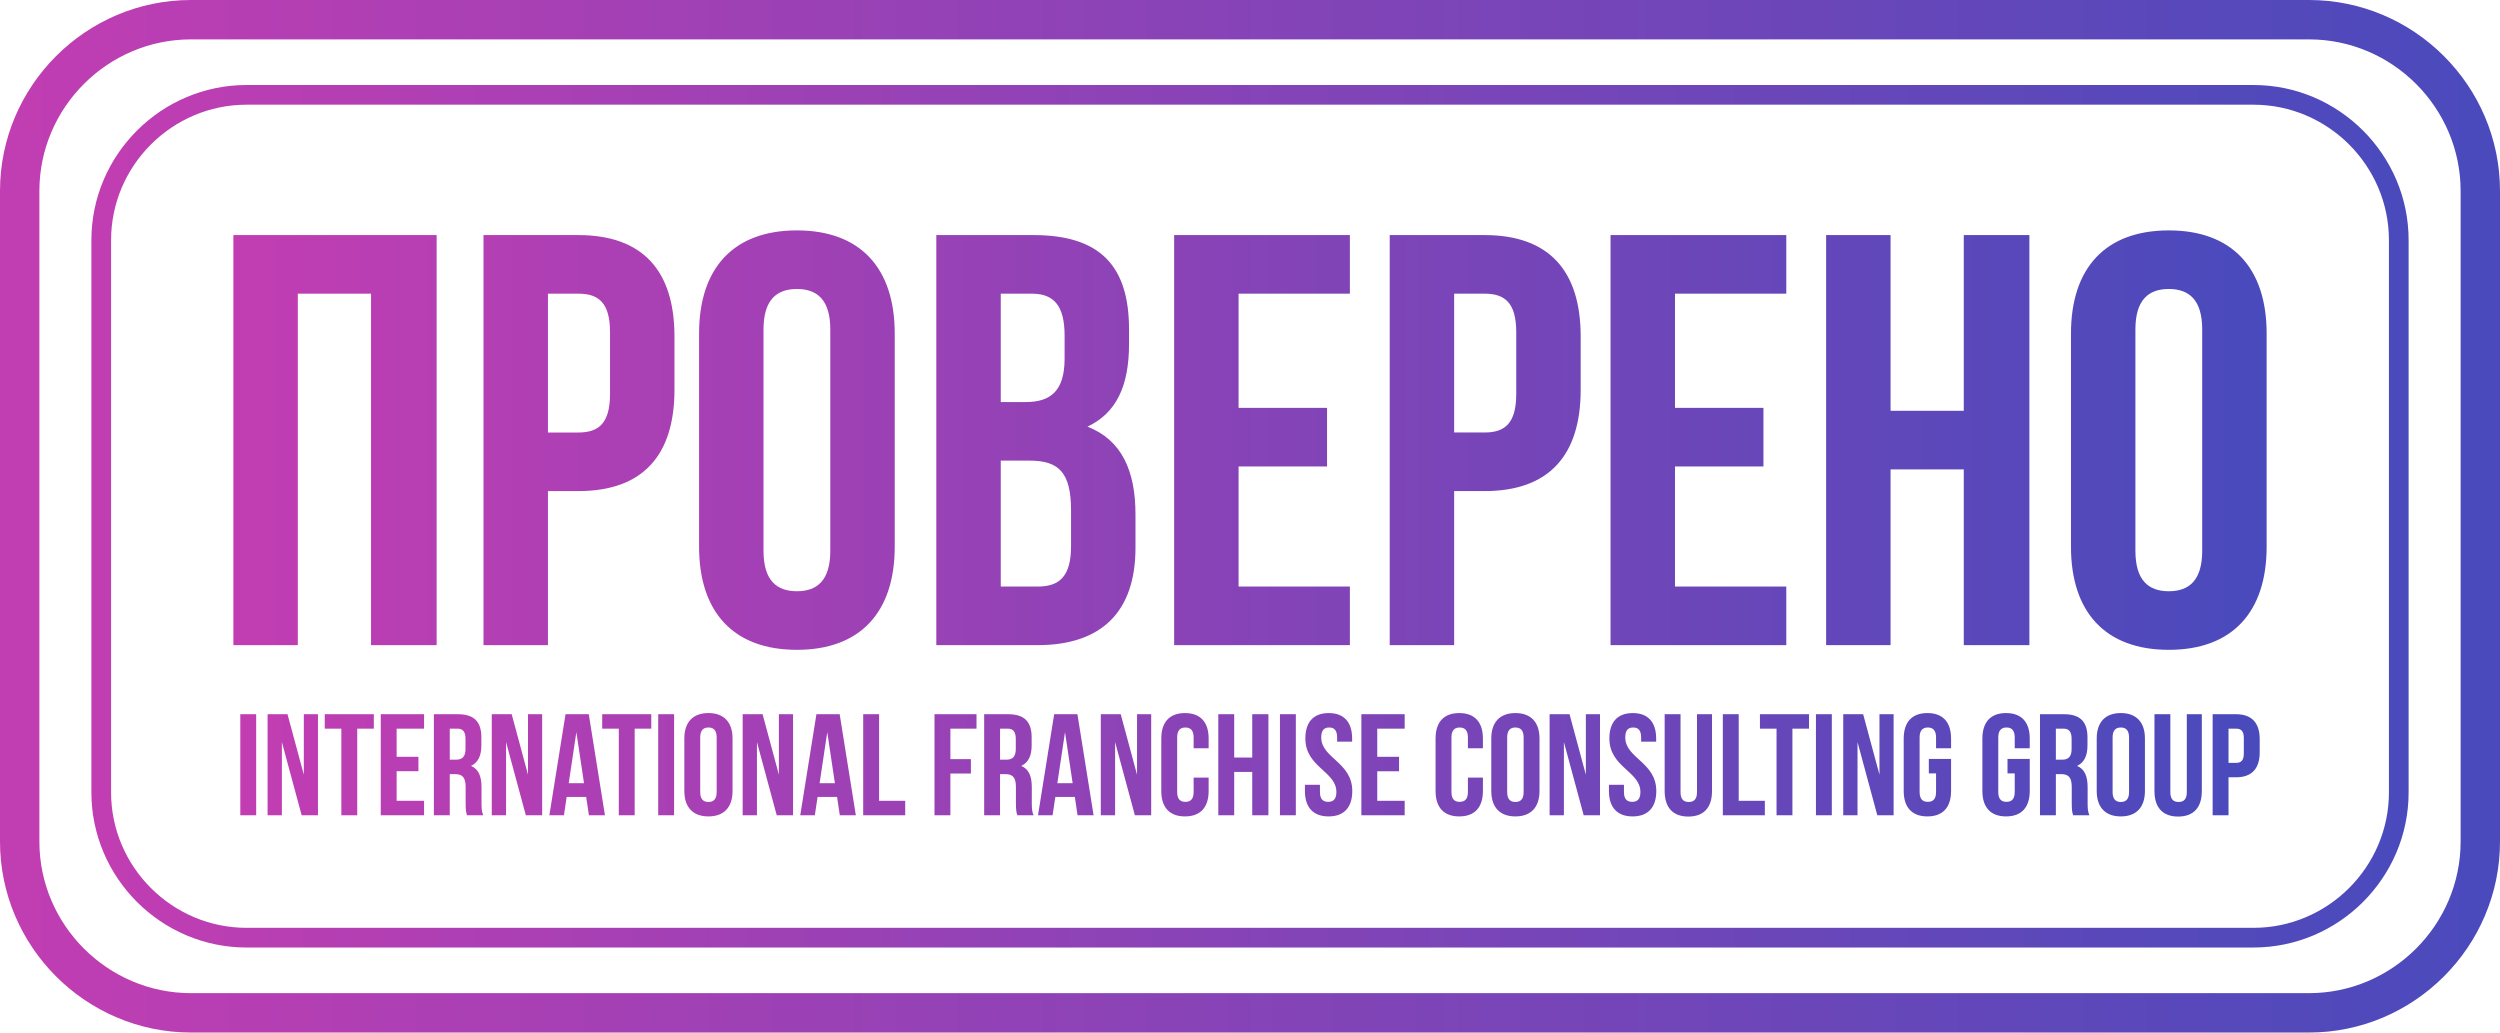 <?xml version="1.0" encoding="UTF-8"?> <!-- Creator: CorelDRAW 2018 (64-Bit) --> <svg xmlns="http://www.w3.org/2000/svg" xmlns:xlink="http://www.w3.org/1999/xlink" xml:space="preserve" width="63.487mm" height="26.221mm" style="shape-rendering:geometricPrecision; text-rendering:geometricPrecision; image-rendering:optimizeQuality; fill-rule:evenodd; clip-rule:evenodd" viewBox="0 0 54721.94 22600.74"> <defs> <style type="text/css"> <![CDATA[ .fil1 {fill:url(#id0);fill-rule:nonzero} .fil2 {fill:url(#id1);fill-rule:nonzero} .fil0 {fill:url(#id2);fill-rule:nonzero} ]]> </style> <linearGradient id="id0" gradientUnits="objectBoundingBox" x1="0%" y1="50%" x2="100%" y2="50%"> <stop offset="0" style="stop-opacity:1; stop-color:#C23DB2"></stop> <stop offset="1" style="stop-opacity:1; stop-color:#494ABC"></stop> </linearGradient> <linearGradient id="id1" gradientUnits="userSpaceOnUse" xlink:href="#id0" x1="5108.28" y1="9633.46" x2="49613.74" y2="9633.46"> </linearGradient> <linearGradient id="id2" gradientUnits="userSpaceOnUse" xlink:href="#id0" x1="5259.9" y1="16740.58" x2="49462.04" y2="16740.58"> </linearGradient> </defs> <g id="Слой_x0020_1">  <g id="_1537372271360"> <path class="fil0" d="M5259.9 17844.99l347.62 0 0 -2211.91 -347.62 0 0 2211.91zm1342.99 0l357.02 0 0 -2211.91 -309.69 0 0 1324.02 -357.02 -1324.02 -436.06 0 0 2211.91 312.8 0 0 -1602.09 432.95 1602.09zm505.44 -1895.92l363.48 0 0 1895.92 347.53 0 0 -1895.92 363.39 0 0 -315.99 -1074.41 0 0 315.99zm1573.64 0l600.34 0 0 -315.99 -947.96 0 0 2211.91 947.96 0 0 -315.99 -600.34 0 0 -647.75 477.08 0 0 -315.99 -477.08 0 0 -616.2zm1895.92 1895.92c-34.82,-82.14 -38.01,-161.18 -38.01,-268.58l0 -341.24c0,-230.74 -56.8,-398.13 -230.65,-470.79 154.8,-72.66 227.55,-221.26 227.55,-448.73l0 -173.77c0,-341.33 -154.8,-508.8 -515.01,-508.8l-524.58 0 0 2211.91 347.62 0 0 -900.55 119.98 0c158.08,0 227.55,75.85 227.55,281.25l0 347.53c0,180.15 12.67,214.88 31.55,271.77l354 0zm-565.69 -1895.92c123.26,0 177.04,69.56 177.04,227.55l0 217.98c0,176.96 -79.04,233.84 -208.59,233.84l-135.84 0 0 -679.38 167.39 0zm1497.79 1895.92l357.02 0 0 -2211.91 -309.69 0 0 1324.02 -357.02 -1324.02 -436.06 0 0 2211.91 312.8 0 0 -1602.09 432.95 1602.09zm1377.55 -2211.91l-508.63 0 -353.91 2211.91 319.09 0 59.99 -401.32 426.66 0 60.08 401.32 350.72 0 -354 -2211.91zm-271.68 391.92l167.47 1118.45 -334.95 0 167.47 -1118.45zm565.6 -75.94l363.39 0 0 1895.92 347.53 0 0 -1895.92 363.39 0 0 -315.99 -1074.32 0 0 315.99zm1225.94 1895.92l347.62 0 0 -2211.91 -347.62 0 0 2211.91zm919.52 -1703.11c0,-157.99 69.47,-218.07 180.06,-218.07 110.59,0 180.15,60.08 180.15,218.07l0 1194.39c0,157.99 -69.56,217.98 -180.15,217.98 -110.59,0 -180.06,-59.99 -180.06,-217.98l0 -1194.39zm-347.62 1172.32c0,353.83 186.52,556.04 527.68,556.04 341.33,0 527.68,-202.21 527.68,-556.04l0 -1150.17c0,-354 -186.35,-556.12 -527.68,-556.12 -341.16,0 -527.68,202.12 -527.68,556.12l0 1150.17zm2022.37 530.78l357.02 0 0 -2211.91 -309.61 0 0 1324.02 -357.1 -1324.02 -436.06 0 0 2211.91 312.8 0 0 -1602.09 432.95 1602.09zm1377.64 -2211.91l-508.72 0 -353.91 2211.91 319.09 0 60.08 -401.32 426.57 0 60.08 401.32 350.72 0 -353.91 -2211.91zm-271.77 391.92l167.47 1118.45 -334.95 0 167.47 -1118.45zm786.78 1819.98l919.52 0 0 -315.99 -571.9 0 0 -1895.92 -347.62 0 0 2211.91zm1908.51 -1895.92l571.98 0 0 -315.99 -919.6 0 0 2211.91 347.62 0 0 -913.22 448.73 0 0 -315.99 -448.73 0 0 -666.71zm1820.07 1895.92c-34.82,-82.14 -38.01,-161.18 -38.01,-268.58l0 -341.24c0,-230.74 -56.8,-398.13 -230.65,-470.79 154.8,-72.66 227.55,-221.26 227.55,-448.73l0 -173.77c0,-341.33 -154.8,-508.8 -515.01,-508.8l-524.58 0 0 2211.91 347.62 0 0 -900.55 119.98 0c158.08,0 227.55,75.85 227.55,281.25l0 347.53c0,180.15 12.67,214.88 31.55,271.77l354 0zm-565.69 -1895.92c123.26,0 177.04,69.56 177.04,227.55l0 217.98c0,176.96 -79.04,233.84 -208.59,233.84l-135.84 0 0 -679.38 167.39 0zm1526.15 -315.99l-508.72 0 -353.83 2211.91 319.09 0 59.99 -401.32 426.66 0 59.99 401.32 350.81 0 -354 -2211.91zm-271.77 391.92l167.47 1118.45 -334.95 0 167.47 -1118.45zm1529.43 1819.98l356.93 0 0 -2211.91 -309.61 0 0 1324.02 -357.1 -1324.02 -435.97 0 0 2211.91 312.71 0 0 -1602.09 433.04 1602.09zm1285.93 -824.7l0 315.99c0,157.99 -69.56,214.88 -180.15,214.88 -110.5,0 -180.06,-56.89 -180.06,-214.88l0 -1194.39c0,-157.99 69.56,-218.07 180.06,-218.07 110.59,0 180.15,60.08 180.15,218.07l0 236.95 328.66 0 0 -214.8c0,-354 -176.96,-556.12 -518.2,-556.12 -341.33,0 -518.28,202.12 -518.28,556.12l0 1150.17c0,353.83 176.96,556.04 518.28,556.04 341.24,0 518.2,-202.21 518.2,-556.04l0 -293.92 -328.66 0zm887.97 -123.17l394.94 0 0 947.87 353.91 0 0 -2211.91 -353.91 0 0 948.05 -394.94 0 0 -948.05 -347.71 0 0 2211.91 347.71 0 0 -947.87zm1001.57 947.87l347.62 0 0 -2211.91 -347.62 0 0 2211.91zm556.12 -1680.95c0,631.89 679.38,717.22 679.38,1172.24 0,157.99 -69.56,214.88 -180.15,214.88 -110.59,0 -180.06,-56.89 -180.06,-214.88l0 -157.99 -328.66 0 0 135.93c0,353.83 176.96,556.04 518.28,556.04 341.16,0 518.11,-202.21 518.11,-556.04 0,-632.06 -679.29,-717.31 -679.29,-1172.32 0,-157.99 63.18,-218.07 173.77,-218.07 110.59,0 173.77,60.08 173.77,218.07l0 91.62 328.66 0 0 -69.47c0,-354 -173.85,-556.12 -511.91,-556.12 -338.14,0 -511.91,202.12 -511.91,556.12l0 0zm1573.56 -214.97l600.43 0 0 -315.99 -948.05 0 0 2211.91 948.05 0 0 -315.99 -600.43 0 0 -647.75 477.17 0 0 -315.99 -477.17 0 0 -616.2zm1984.44 1071.22l0 315.99c0,157.99 -69.56,214.88 -180.15,214.88 -110.59,0 -180.06,-56.89 -180.06,-214.88l0 -1194.39c0,-157.99 69.47,-218.07 180.06,-218.07 110.59,0 180.15,60.08 180.15,218.07l0 236.95 328.57 0 0 -214.8c0,-354 -176.87,-556.12 -518.2,-556.12 -341.33,0 -518.2,202.12 -518.2,556.12l0 1150.17c0,353.83 176.87,556.04 518.2,556.04 341.33,0 518.2,-202.21 518.2,-556.04l0 -293.92 -328.57 0zm859.44 -878.4c0,-157.99 69.47,-218.07 180.06,-218.07 110.59,0 180.15,60.08 180.15,218.07l0 1194.39c0,157.99 -69.56,217.98 -180.15,217.98 -110.59,0 -180.06,-59.99 -180.06,-217.98l0 -1194.39zm-347.62 1172.32c0,353.83 186.44,556.04 527.68,556.04 341.24,0 527.68,-202.21 527.68,-556.04l0 -1150.17c0,-354 -186.44,-556.12 -527.68,-556.12 -341.24,0 -527.68,202.12 -527.68,556.12l0 1150.17zm2022.28 530.78l357.02 0 0 -2211.91 -309.61 0 0 1324.02 -357.1 -1324.02 -435.97 0 0 2211.91 312.71 0 0 -1602.09 432.95 1602.09zm562.42 -1680.95c0,631.89 679.38,717.22 679.38,1172.24 0,157.99 -69.56,214.88 -180.15,214.88 -110.59,0 -180.06,-56.89 -180.06,-214.88l0 -157.99 -328.66 0 0 135.93c0,353.83 176.96,556.04 518.28,556.04 341.16,0 518.11,-202.21 518.11,-556.04 0,-632.06 -679.29,-717.31 -679.29,-1172.32 0,-157.99 63.18,-218.07 173.77,-218.07 110.59,0 173.77,60.08 173.77,218.07l0 91.62 328.66 0 0 -69.47c0,-354 -173.85,-556.12 -511.91,-556.12 -338.05,0 -511.91,202.12 -511.91,556.12l0 0zm1210.16 -530.95l0 1684.23c0,353.83 176.96,556.12 518.28,556.12 341.16,0 518.11,-202.3 518.11,-556.12l0 -1684.23 -328.57 0 0 1706.3c0,158.08 -69.56,214.88 -180.15,214.88 -110.59,0 -180.15,-56.8 -180.15,-214.88l0 -1706.3 -347.53 0zm1273.43 2211.91l919.6 0 0 -315.99 -571.98 0 0 -1895.92 -347.62 0 0 2211.91zm812.12 -1895.92l363.39 0 0 1895.92 347.53 0 0 -1895.92 363.39 0 0 -315.99 -1074.32 0 0 315.99zm1225.94 1895.92l347.62 0 0 -2211.91 -347.62 0 0 2211.91zm1342.99 0l357.02 0 0 -2211.91 -309.61 0 0 1324.02 -357.1 -1324.02 -436.06 0 0 2211.91 312.8 0 0 -1602.09 432.95 1602.09zm1127.93 -916.33l158.08 0 0 407.61c0,157.99 -69.56,214.88 -180.15,214.88 -110.59,0 -180.06,-56.89 -180.06,-214.88l0 -1194.39c0,-157.99 69.47,-218.07 180.06,-218.07 110.59,0 180.15,60.08 180.15,218.07l0 236.95 328.66 0 0 -214.8c0,-354 -176.96,-556.12 -518.28,-556.12 -341.24,0 -518.2,202.12 -518.2,556.12l0 1150.17c0,353.83 176.96,556.04 518.2,556.04 341.33,0 518.28,-202.21 518.28,-556.04l0 -701.53 -486.74 0 0 315.99zm1722.15 0l157.99 0 0 407.61c0,157.99 -69.56,214.88 -180.15,214.88 -110.59,0 -180.06,-56.89 -180.06,-214.88l0 -1194.39c0,-157.99 69.47,-218.07 180.06,-218.07 110.59,0 180.15,60.08 180.15,218.07l0 236.95 328.66 0 0 -214.8c0,-354 -176.96,-556.12 -518.28,-556.12 -341.24,0 -518.2,202.12 -518.2,556.12l0 1150.17c0,353.83 176.96,556.04 518.2,556.04 341.33,0 518.28,-202.21 518.28,-556.04l0 -701.53 -486.65 0 0 315.99zm1791.63 916.33c-34.82,-82.14 -38.01,-161.18 -38.01,-268.58l0 -341.24c0,-230.74 -56.8,-398.13 -230.57,-470.79 154.8,-72.66 227.47,-221.26 227.47,-448.73l0 -173.77c0,-341.33 -154.8,-508.8 -515.01,-508.8l-524.58 0 0 2211.91 347.62 0 0 -900.55 120.07 0c157.99,0 227.47,75.85 227.47,281.25l0 347.53c0,180.15 12.67,214.88 31.55,271.77l354 0zm-565.69 -1895.92c123.26,0 177.04,69.56 177.04,227.55l0 217.98c0,176.96 -79.04,233.84 -208.59,233.84l-135.84 0 0 -679.38 167.39 0zm1074.41 192.82c0,-157.99 69.47,-218.07 180.06,-218.07 110.59,0 180.15,60.08 180.15,218.07l0 1194.39c0,157.99 -69.56,217.98 -180.15,217.98 -110.59,0 -180.06,-59.99 -180.06,-217.98l0 -1194.39zm-347.62 1172.32c0,353.83 186.44,556.04 527.68,556.04 341.24,0 527.68,-202.21 527.68,-556.04l0 -1150.17c0,-354 -186.44,-556.12 -527.68,-556.12 -341.24,0 -527.68,202.12 -527.68,556.12l0 1150.17zm1263.95 -1681.13l0 1684.23c0,353.83 176.96,556.12 518.2,556.12 341.24,0 518.2,-202.3 518.2,-556.12l0 -1684.23 -328.57 0 0 1706.3c0,158.08 -69.56,214.88 -180.15,214.88 -110.59,0 -180.15,-56.8 -180.15,-214.88l0 -1706.3 -347.53 0zm1785.33 0l-511.91 0 0 2211.91 347.62 0 0 -831 164.29 0c347.53,0 518.2,-192.82 518.2,-546.64l0 -287.54c0,-353.91 -170.66,-546.73 -518.2,-546.73zm0 315.99c110.59,0 170.58,50.6 170.58,208.59l0 331.76c0,158.08 -59.99,208.59 -170.58,208.59l-164.29 0 0 -748.94 164.29 0z"></path> <path class="fil1" d="M5397.38 1860.67l43927.27 0c934.51,0 1783.96,382.1 2399.47,997.69 615.6,615.51 997.69,1464.95 997.69,2399.38l0 12085.08c0,934.51 -382.1,1783.96 -997.69,2399.55 -615.51,615.51 -1464.95,997.69 -2399.47,997.69l-43927.27 0c-934.51,0 -1783.96,-382.18 -2399.47,-997.69 -615.6,-615.6 -997.69,-1465.04 -997.69,-2399.55l0 -12085.08c0,-934.43 382.1,-1783.87 997.69,-2399.38 615.51,-615.6 1464.95,-997.69 2399.47,-997.69zm43927.27 430.97l-43927.27 0c-815.48,0 -1557.09,333.83 -2094.68,871.51 -537.68,537.59 -871.51,1279.2 -871.51,2094.6l0 12085.08c0,815.48 333.83,1557.09 871.51,2094.77 537.68,537.68 1279.2,871.51 2094.68,871.51l43927.27 0c815.48,0 1557.01,-333.83 2094.68,-871.51 537.68,-537.68 871.51,-1279.29 871.51,-2094.77l0 -12085.08c0,-815.39 -333.83,-1557.01 -871.51,-2094.6 -537.68,-537.76 -1279.2,-871.51 -2094.68,-871.51z"></path> <path class="fil1" d="M4180.15 0l46361.65 0c1149.83,0 2195.1,470.27 2952.4,1227.66 757.47,757.47 1227.75,1802.92 1227.75,2952.57l0 14240.27c0,1149.57 -470.36,2194.93 -1227.83,2952.4 -757.47,757.47 -1802.66,1227.83 -2952.31,1227.83l-46361.65 0c-1149.65,0 -2195.01,-470.27 -2952.49,-1227.75 -757.39,-757.39 -1227.66,-1802.66 -1227.66,-2952.49l0 -14240.27c0,-1149.91 470.19,-2195.27 1227.57,-2952.66 757.39,-757.39 1802.57,-1227.57 2952.57,-1227.57zm46361.65 861.94l-46361.65 0c-912.1,0 -1741.63,373.48 -2343.18,975.03 -601.55,601.55 -975.03,1431.16 -975.03,2343.27l0 14240.27c0,911.93 373.56,1741.55 975.11,2343.1 601.63,601.63 1431.25,975.2 2343.1,975.2l46361.65 0c911.76,0 1741.29,-373.65 2342.92,-975.28 601.63,-601.63 975.28,-1431.25 975.28,-2343.01l0 -14240.27c0,-911.85 -373.56,-1741.55 -975.2,-2343.18 -601.46,-601.55 -1431.08,-975.11 -2343.01,-975.11z"></path> <path class="fil2" d="M6518.76 6428l1602.69 0 0 7693.24 1436.08 0 0 -8975.46 -4449.24 0 0 8975.46 1410.48 0 0 -7693.24zm6141.75 -1282.22l-2077.19 0 0 8975.46 1410.48 0 0 -3372.17 666.71 0c1410.39,0 2102.79,-782.21 2102.79,-2218.2l0 -1166.81c0,-1436.08 -692.4,-2218.29 -2102.79,-2218.29zm0 1282.22c448.81,0 692.4,205.14 692.4,846.25l0 1346.35c0,641.11 -243.58,846.25 -692.4,846.25l-666.71 0 0 -3038.85 666.71 0zm4051.8 782.12c0,-641.02 282.11,-884.69 730.84,-884.69 448.81,0 730.84,243.67 730.84,884.69l0 4846.77c0,641.11 -282.03,884.69 -730.84,884.69 -448.73,0 -730.84,-243.58 -730.84,-884.69l0 -4846.77zm-1410.48 4757.04c0,1436.08 756.52,2256.64 2141.32,2256.64 1384.79,0 2141.32,-820.57 2141.32,-2256.64l0 -4667.23c0,-1436.08 -756.52,-2256.73 -2141.32,-2256.73 -1384.79,0 -2141.32,820.65 -2141.32,2256.73l0 4667.23zm7321.4 -6821.39l-2128.47 0 0 8975.46 2218.2 0c1410.48,0 2141.32,-743.68 2141.32,-2128.47l0 -730.84c0,-948.82 -294.87,-1628.38 -1051.39,-1923.33 628.27,-294.87 910.38,-884.69 910.38,-1807.92l0 -320.56c0,-1384.71 -628.27,-2064.34 -2090.03,-2064.34l0 0zm-89.73 4936.5c641.11,0 910.38,256.43 910.38,1089.92l0 782.12c0,666.71 -256.43,884.69 -730.92,884.69l-807.72 0 0 -2756.74 628.27 0zm51.29 -3654.28c500.01,0 718,282.11 718,923.22l0 500.01c0,718.08 -320.56,948.82 -846.25,948.82l-551.3 0 0 -2372.06 679.55 0zm4526.22 0l2436.19 0 0 -1282.22 -3846.66 0 0 8975.46 3846.66 0 0 -1282.22 -2436.19 0 0 -2628.48 1936.09 0 0 -1282.22 -1936.09 0 0 -2500.31zm5385.22 -1282.22l-2077.19 0 0 8975.46 1410.48 0 0 -3372.17 666.71 0c1410.39,0 2102.79,-782.21 2102.79,-2218.2l0 -1166.81c0,-1436.08 -692.4,-2218.29 -2102.79,-2218.29zm0 1282.22c448.81,0 692.4,205.14 692.4,846.25l0 1346.35c0,641.11 -243.58,846.25 -692.4,846.25l-666.71 0 0 -3038.85 666.71 0zm4167.22 0l2436.19 0 0 -1282.22 -3846.66 0 0 8975.46 3846.66 0 0 -1282.22 -2436.19 0 0 -2628.48 1936.09 0 0 -1282.22 -1936.09 0 0 -2500.31zm4718.51 3846.66l1602.69 0 0 3846.58 1436.08 0 0 -8975.46 -1436.08 0 0 3846.66 -1602.69 0 0 -3846.66 -1410.48 0 0 8975.46 1410.48 0 0 -3846.58zm5359.62 -3064.54c0,-641.02 282.11,-884.69 730.84,-884.69 448.81,0 730.84,243.67 730.84,884.69l0 4846.77c0,641.11 -282.03,884.69 -730.84,884.69 -448.73,0 -730.84,-243.58 -730.84,-884.69l0 -4846.77zm-1410.48 4757.04c0,1436.08 756.52,2256.64 2141.32,2256.64 1384.79,0 2141.32,-820.57 2141.32,-2256.64l0 -4667.23c0,-1436.08 -756.52,-2256.73 -2141.32,-2256.73 -1384.79,0 -2141.32,820.65 -2141.32,2256.73l0 4667.23z"></path> </g> </g> </svg> 